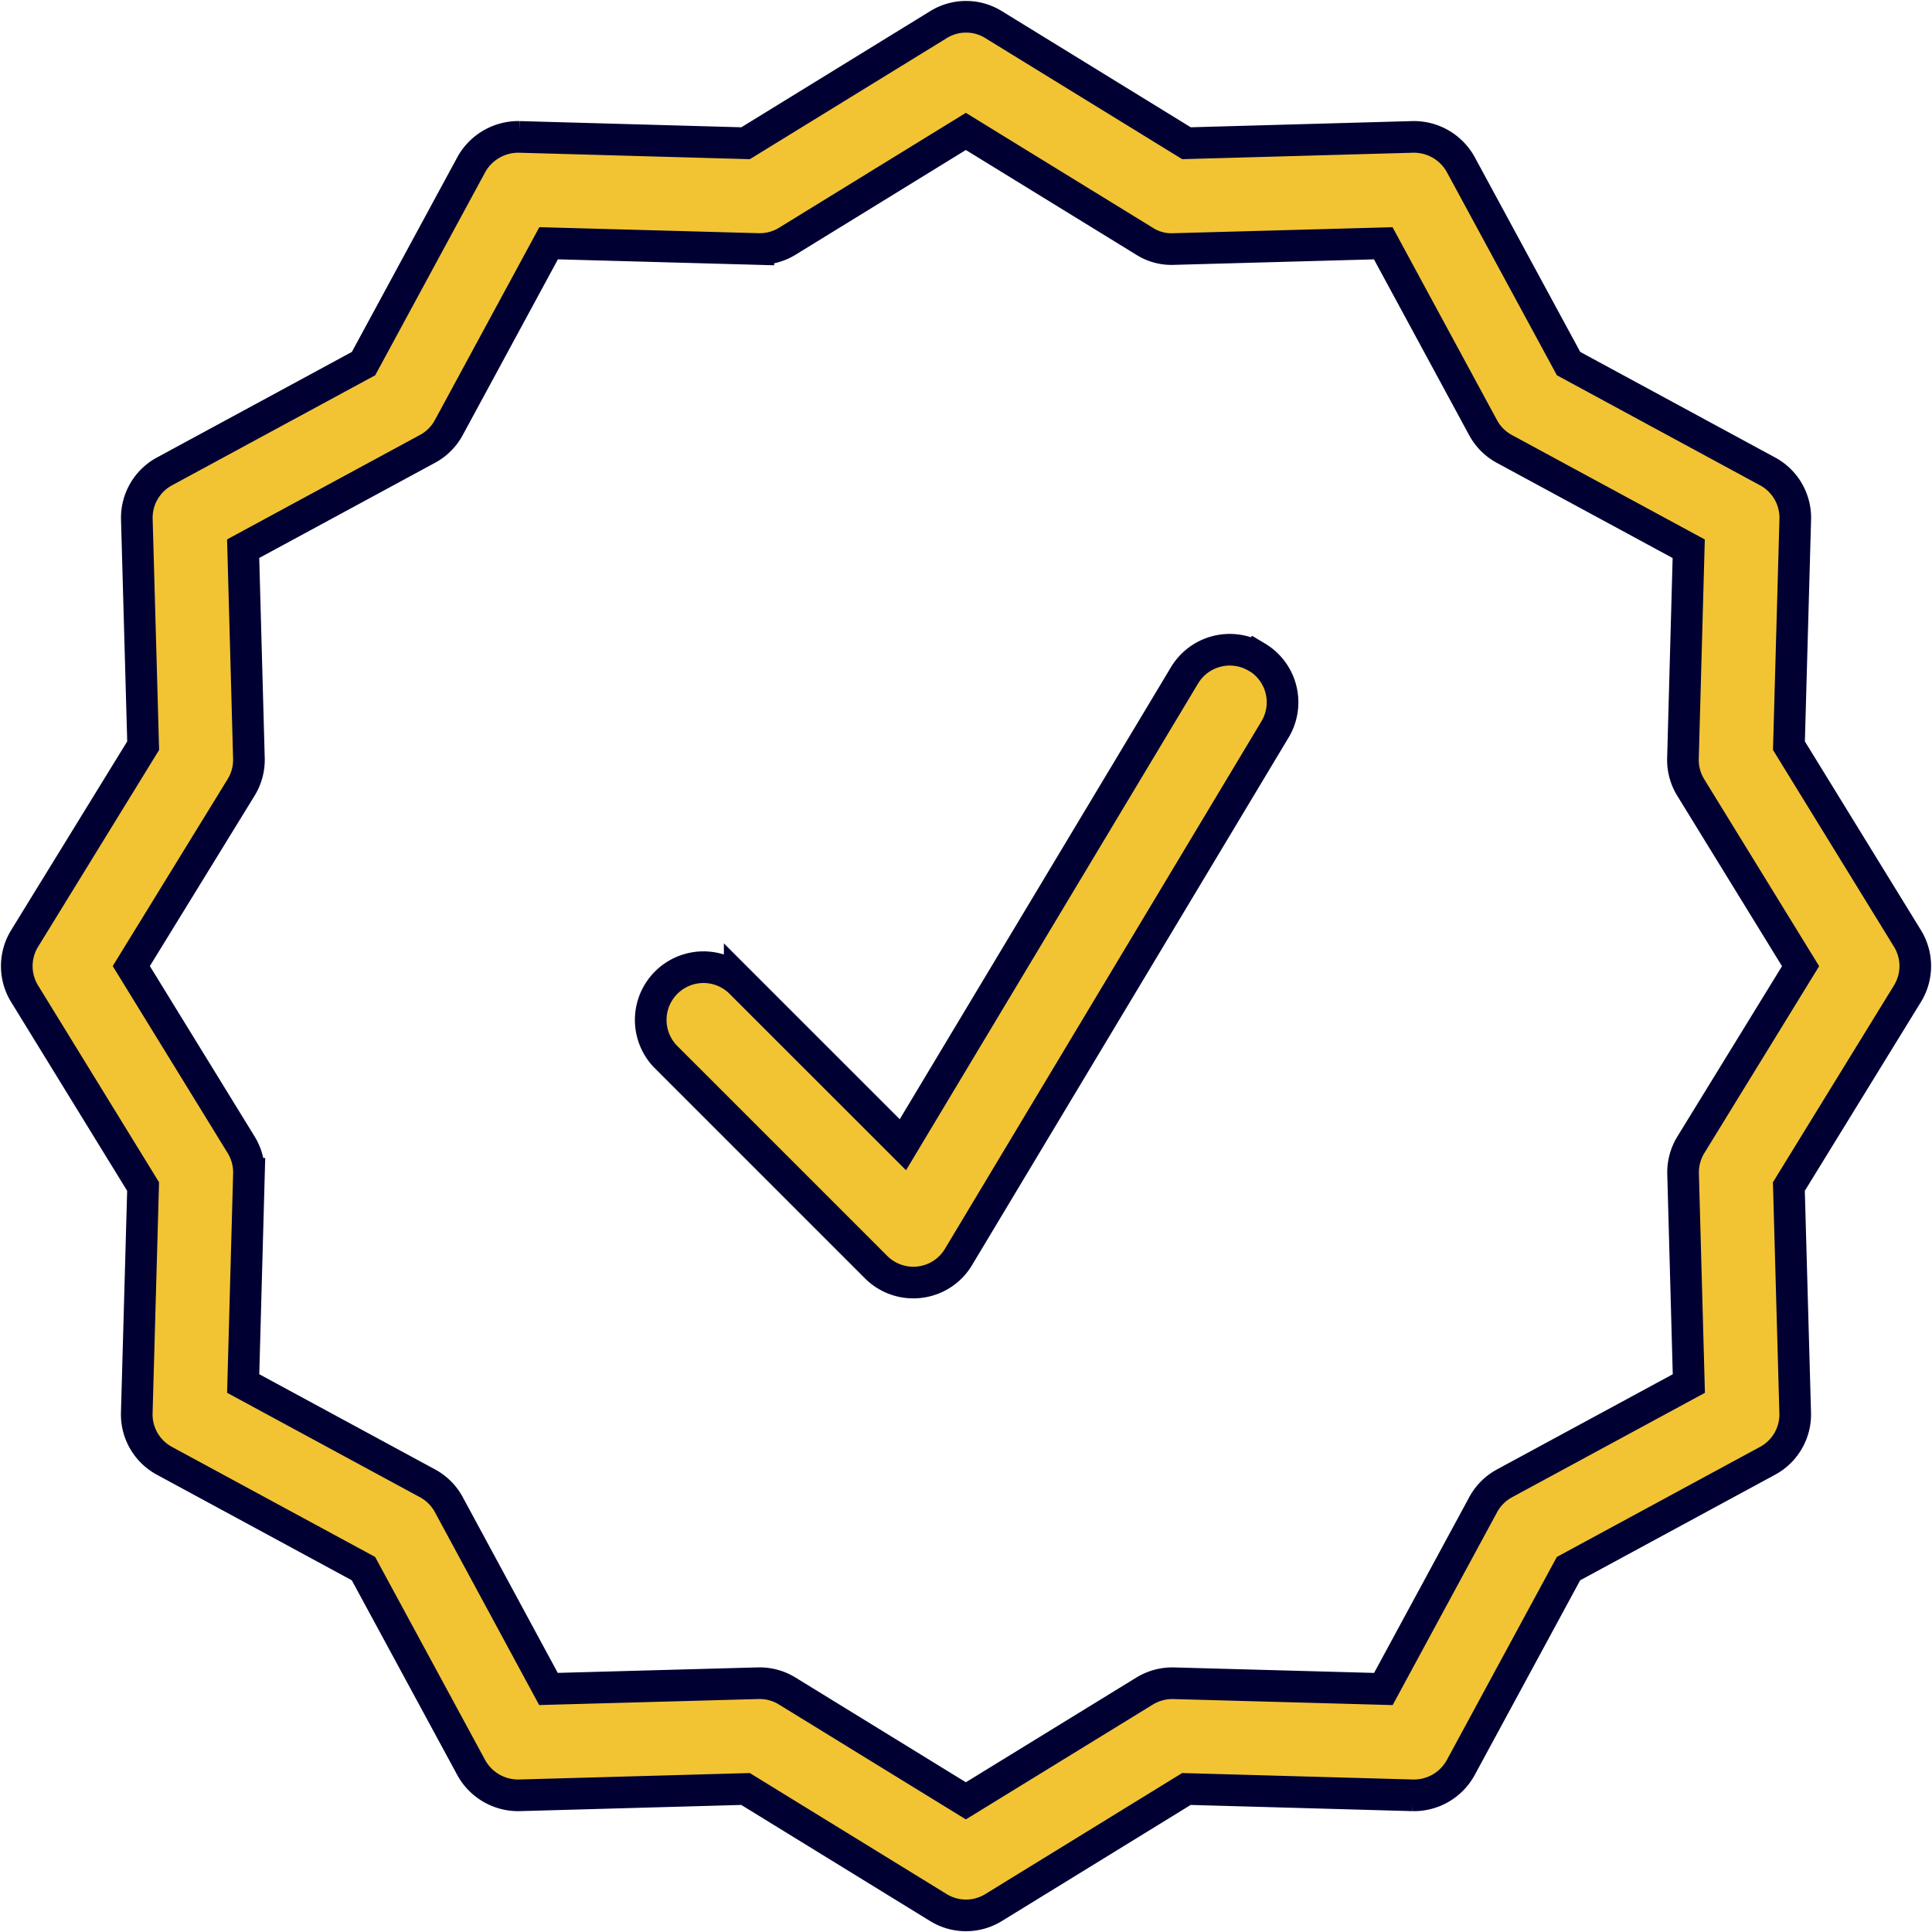 <svg xmlns="http://www.w3.org/2000/svg" width="61.053" height="61.058" viewBox="0 0 61.053 61.058">
  <g id="noun-approval-3632624" transform="translate(-139.478 -69.454)">
    <path id="Path_924" data-name="Path 924" d="M199.757,99.112l-3.747-6.094.2-7.155h0a1.665,1.665,0,0,0-.872-1.511l-6.292-3.408-3.408-6.292a1.693,1.693,0,0,0-1.511-.872l-7.155.2-6.094-3.747h0a1.652,1.652,0,0,0-1.744,0l-6.094,3.747-7.155-.2a1.7,1.7,0,0,0-1.511.872l-3.408,6.292-6.292,3.408a1.665,1.665,0,0,0-.872,1.511l.2,7.155-3.747,6.094h0a1.666,1.666,0,0,0,0,1.744L144,106.95l-.2,7.155h0a1.665,1.665,0,0,0,.872,1.511l6.292,3.408,3.408,6.292a1.693,1.693,0,0,0,1.511.872l7.155-.2,6.094,3.747h0a1.662,1.662,0,0,0,1.744,0l6.094-3.747,7.155.2h0a1.689,1.689,0,0,0,1.511-.872l3.408-6.292,6.292-3.408a1.665,1.665,0,0,0,.872-1.511l-.2-7.155,3.747-6.094h0A1.666,1.666,0,0,0,199.757,99.112Zm-6.845,6.517h0a1.669,1.669,0,0,0-.247.918l.182,6.628-5.827,3.155h0a1.666,1.666,0,0,0-.671.671l-3.155,5.827-6.628-.182h0a1.687,1.687,0,0,0-.918.247L170,126.362l-5.645-3.47h0a1.655,1.655,0,0,0-.872-.247h-.046l-6.627.182L153.66,117a1.662,1.662,0,0,0-.671-.671l-5.826-3.155.182-6.628h0a1.664,1.664,0,0,0-.248-.918l-3.47-5.645,3.47-5.645h0a1.669,1.669,0,0,0,.247-.918l-.182-6.627,5.827-3.155a1.662,1.662,0,0,0,.671-.671l3.155-5.826,6.628.182h0a1.664,1.664,0,0,0,.918-.248L170,73.607l5.645,3.47h0a1.583,1.583,0,0,0,.918.247l6.627-.182,3.155,5.827a1.662,1.662,0,0,0,.671.671l5.827,3.155-.182,6.628h0a1.664,1.664,0,0,0,.247.918l3.47,5.645Z" fill="#f2c434" stroke="#003" stroke-width="1"/>
    <path id="Path_925" data-name="Path 925" d="M299.315,210.244a1.669,1.669,0,0,0-2.285.573l-8.9,14.834-5.157-5.156a1.667,1.667,0,0,0-2.357,2.356l6.667,6.667a1.662,1.662,0,0,0,1.178.488,1.486,1.486,0,0,0,.205-.013,1.657,1.657,0,0,0,1.224-.8l10-16.667a1.663,1.663,0,0,0-.573-2.285Z" transform="translate(-120.12 -120.022)" fill="#f2c434" stroke="#003" stroke-width="1"/>
  </g>
</svg>
